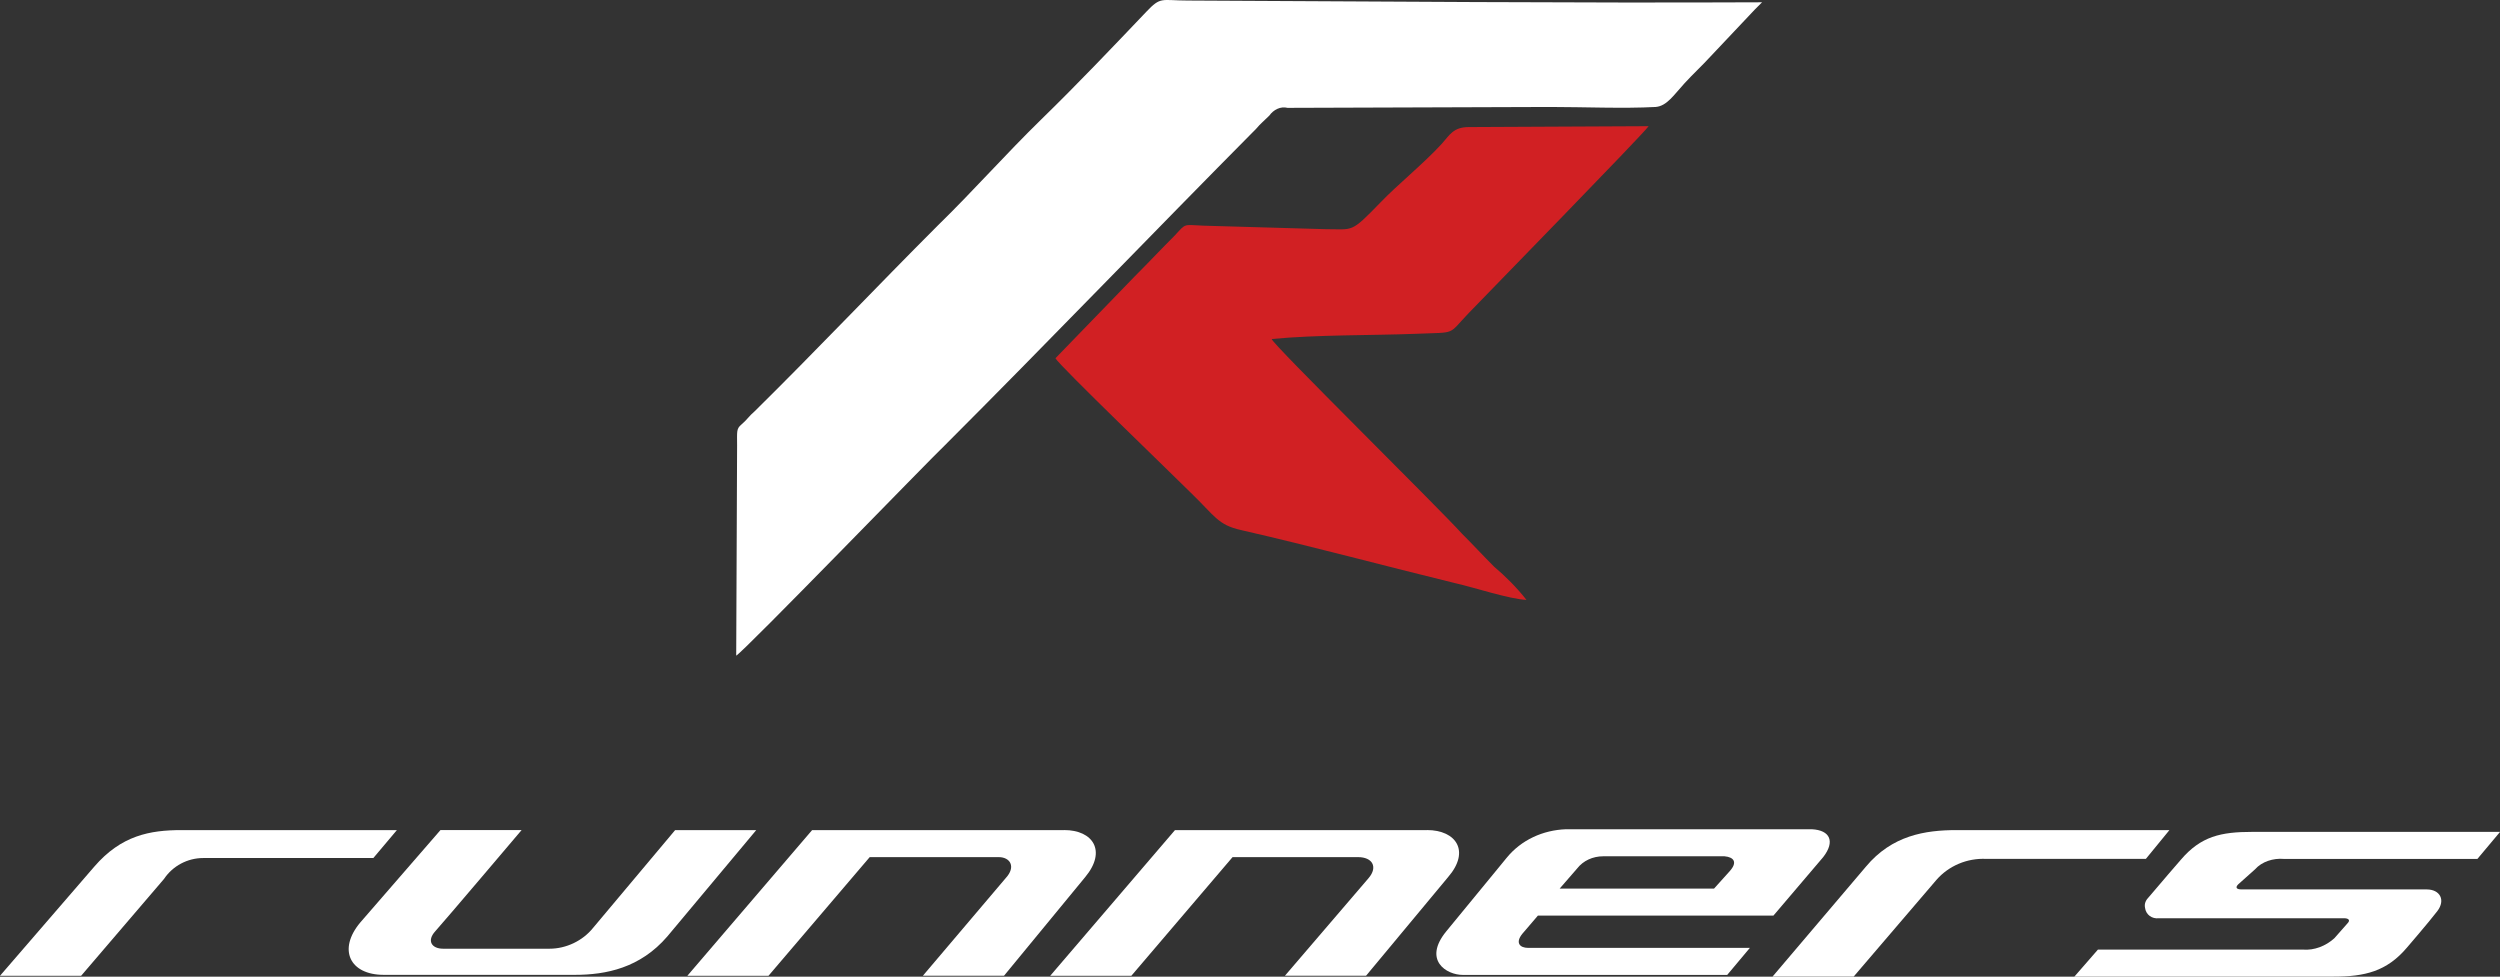 <?xml version="1.0" encoding="UTF-8"?>
<svg id="Layer_2" data-name="Layer 2" xmlns="http://www.w3.org/2000/svg" viewBox="0 0 732.44 286.14">
  <rect x="0" y="0" width="732.44" height="286.14" fill="#333333" stroke="none"/>
  <defs>
    <style>
      .cls-1 {
        fill: #fff;
      }

      .cls-1, .cls-2 {
        fill-rule: evenodd;
      }

      .cls-2 {
        fill: #d12023;
      }
    </style>
  </defs>
  <g id="Layer_1-2" data-name="Layer 1">
    <g id="Layer_2-2" data-name="Layer 2">
      <g id="uuid-a4aa4004-de2b-404e-873c-00996df75c81" data-name="Layer 1-2">
        <path class="cls-1" d="M215.7,192.09c2.56-1.53,56.99-57.76,61.08-61.59,30.16-30.16,61.08-62.36,91.24-92.77,1.28-1.53,2.3-2.3,3.83-3.83,1.28-1.79,3.32-2.81,5.37-2.3l76.92-.26c9.71,0,21.47.51,30.92,0,3.32-.26,5.37-3.58,8.43-6.9,2.56-2.81,5.11-5.11,7.67-7.92l13.03-13.8,1.02-1.02.77-.77.26-.26c-55.46.26-112.19-.26-168.16-.51-7.92,0-7.92-1.28-12.27,3.32-10.22,10.73-19.93,20.96-30.67,31.43-10.73,10.48-19.93,20.96-30.41,31.18-17.63,17.63-36.03,37.06-53.67,54.44-1.53,1.28-2.3,2.56-3.83,3.83s-1.28,2.04-1.28,6.13l-.26,61.59Z"/>
        <path class="cls-2" d="M372.61,99.32c13.29-1.28,29.13-1.02,42.42-1.53,12.01-.51,8.94.51,15.33-6.13,5.88-6.13,50.35-51.62,52.65-54.69l-52.65.26c-4.6,0-5.62,2.3-7.92,4.86-5.37,5.88-13.03,12.01-18.15,17.38-8.69,8.94-7.67,7.67-16.1,7.67l-35.52-1.02c-6.13-.26-5.11-.77-8.43,2.81-4.09,4.09-7.67,7.92-11.76,12.01l-23.26,24.02c1.02,2.04,34.76,34.5,39.61,39.36,7.16,6.9,7.92,9.46,14.82,10.99,21.21,4.86,41.91,10.48,62.87,15.59,5.62,1.28,15.59,4.6,20.7,4.86-2.81-3.58-6.13-6.9-9.46-9.71-3.32-3.32-6.13-6.39-9.46-9.71-7.16-7.92-55.71-55.71-55.71-56.99"/>
        <path class="cls-1" d="M655.78,259.05c-1.02,1.02-.51,1.53,1.02,1.53h54.18c3.83,0,5.62,3.07,3.07,6.39s-8.94,10.73-8.94,10.73c-5.88,6.9-12.27,8.43-21.47,8.43h-75.9l6.9-7.92h60.06c3.32.26,6.64-1.02,9.2-3.32l3.83-4.34c1.02-1.02.26-1.53-1.02-1.53h-54.18c-2.04.26-3.83-1.02-4.09-3.07-.26-1.28.26-2.3,1.28-3.32,2.56-3.07,9.2-10.73,9.2-10.73,5.88-6.9,11.76-8.18,20.96-8.18h72.58l-6.64,7.92h-56.74c-3.07-.26-6.39.77-8.43,3.07l-4.86,4.34"/>
        <path class="cls-1" d="M418.1,243.2h-73.86l-36.55,42.68h23.77l29.65-34.76h36.8c4.09,0,5.88,2.81,3.07,6.13l-24.53,28.62h23.77l24.02-28.88c6.64-7.67,2.3-13.8-6.13-13.8"/>
        <path class="cls-1" d="M311.79,243.2h-73.86l-36.55,42.68h23.77l29.65-34.76h37.82c3.32,0,5.11,2.81,2.04,6.13l-24.28,28.62h23.77l23.77-28.88c6.39-7.67,2.3-13.8-6.13-13.8"/>
        <path class="cls-1" d="M221.57,243.2h-23.77l-24.02,28.62c-3.07,3.83-7.92,6.13-12.78,6.13h-31.18c-3.32,0-4.86-2.3-2.3-5.11s25.3-29.65,25.3-29.65h-23.77l-23.51,27.09c-6.64,7.92-3.07,15.33,6.9,15.33h55.97c9.2,0,19.17-2.04,27.09-11.24l26.07-31.18Z"/>
        <path class="cls-1" d="M116.28,243.2h-63.12c-9.2,0-17.63,1.53-25.56,10.73L0,285.88h23.77l24.28-28.37c2.56-3.83,6.9-6.13,11.5-6.13h49.83l6.9-8.18Z"/>
        <path class="cls-1" d="M635.59,243.2h-62.36c-9.2,0-18.91,1.53-26.58,10.73l-27.35,32.2h23.77l24.28-28.37c3.58-4.09,8.94-6.39,14.57-6.13h46.77l6.9-8.43Z"/>
        <path class="cls-1" d="M506.78,255.22l-4.6,5.11h-45.23l5.11-5.88c1.79-2.3,4.6-3.58,7.67-3.58h35.52c2.81.26,3.83,1.79,1.53,4.34M530.81,242.95h-72.07c-6.64.26-13.03,3.07-17.38,8.43l-2.3,2.81-15.33,18.66c-6.9,8.43,0,12.78,4.86,12.78h77.44l6.64-7.92h-64.91c-2.56,0-3.83-1.53-1.79-4.09l4.6-5.37h69l14.57-17.12c3.58-4.6,2.04-7.92-3.32-8.18h0Z"/>
      </g>
    </g>
  </g>
</svg>